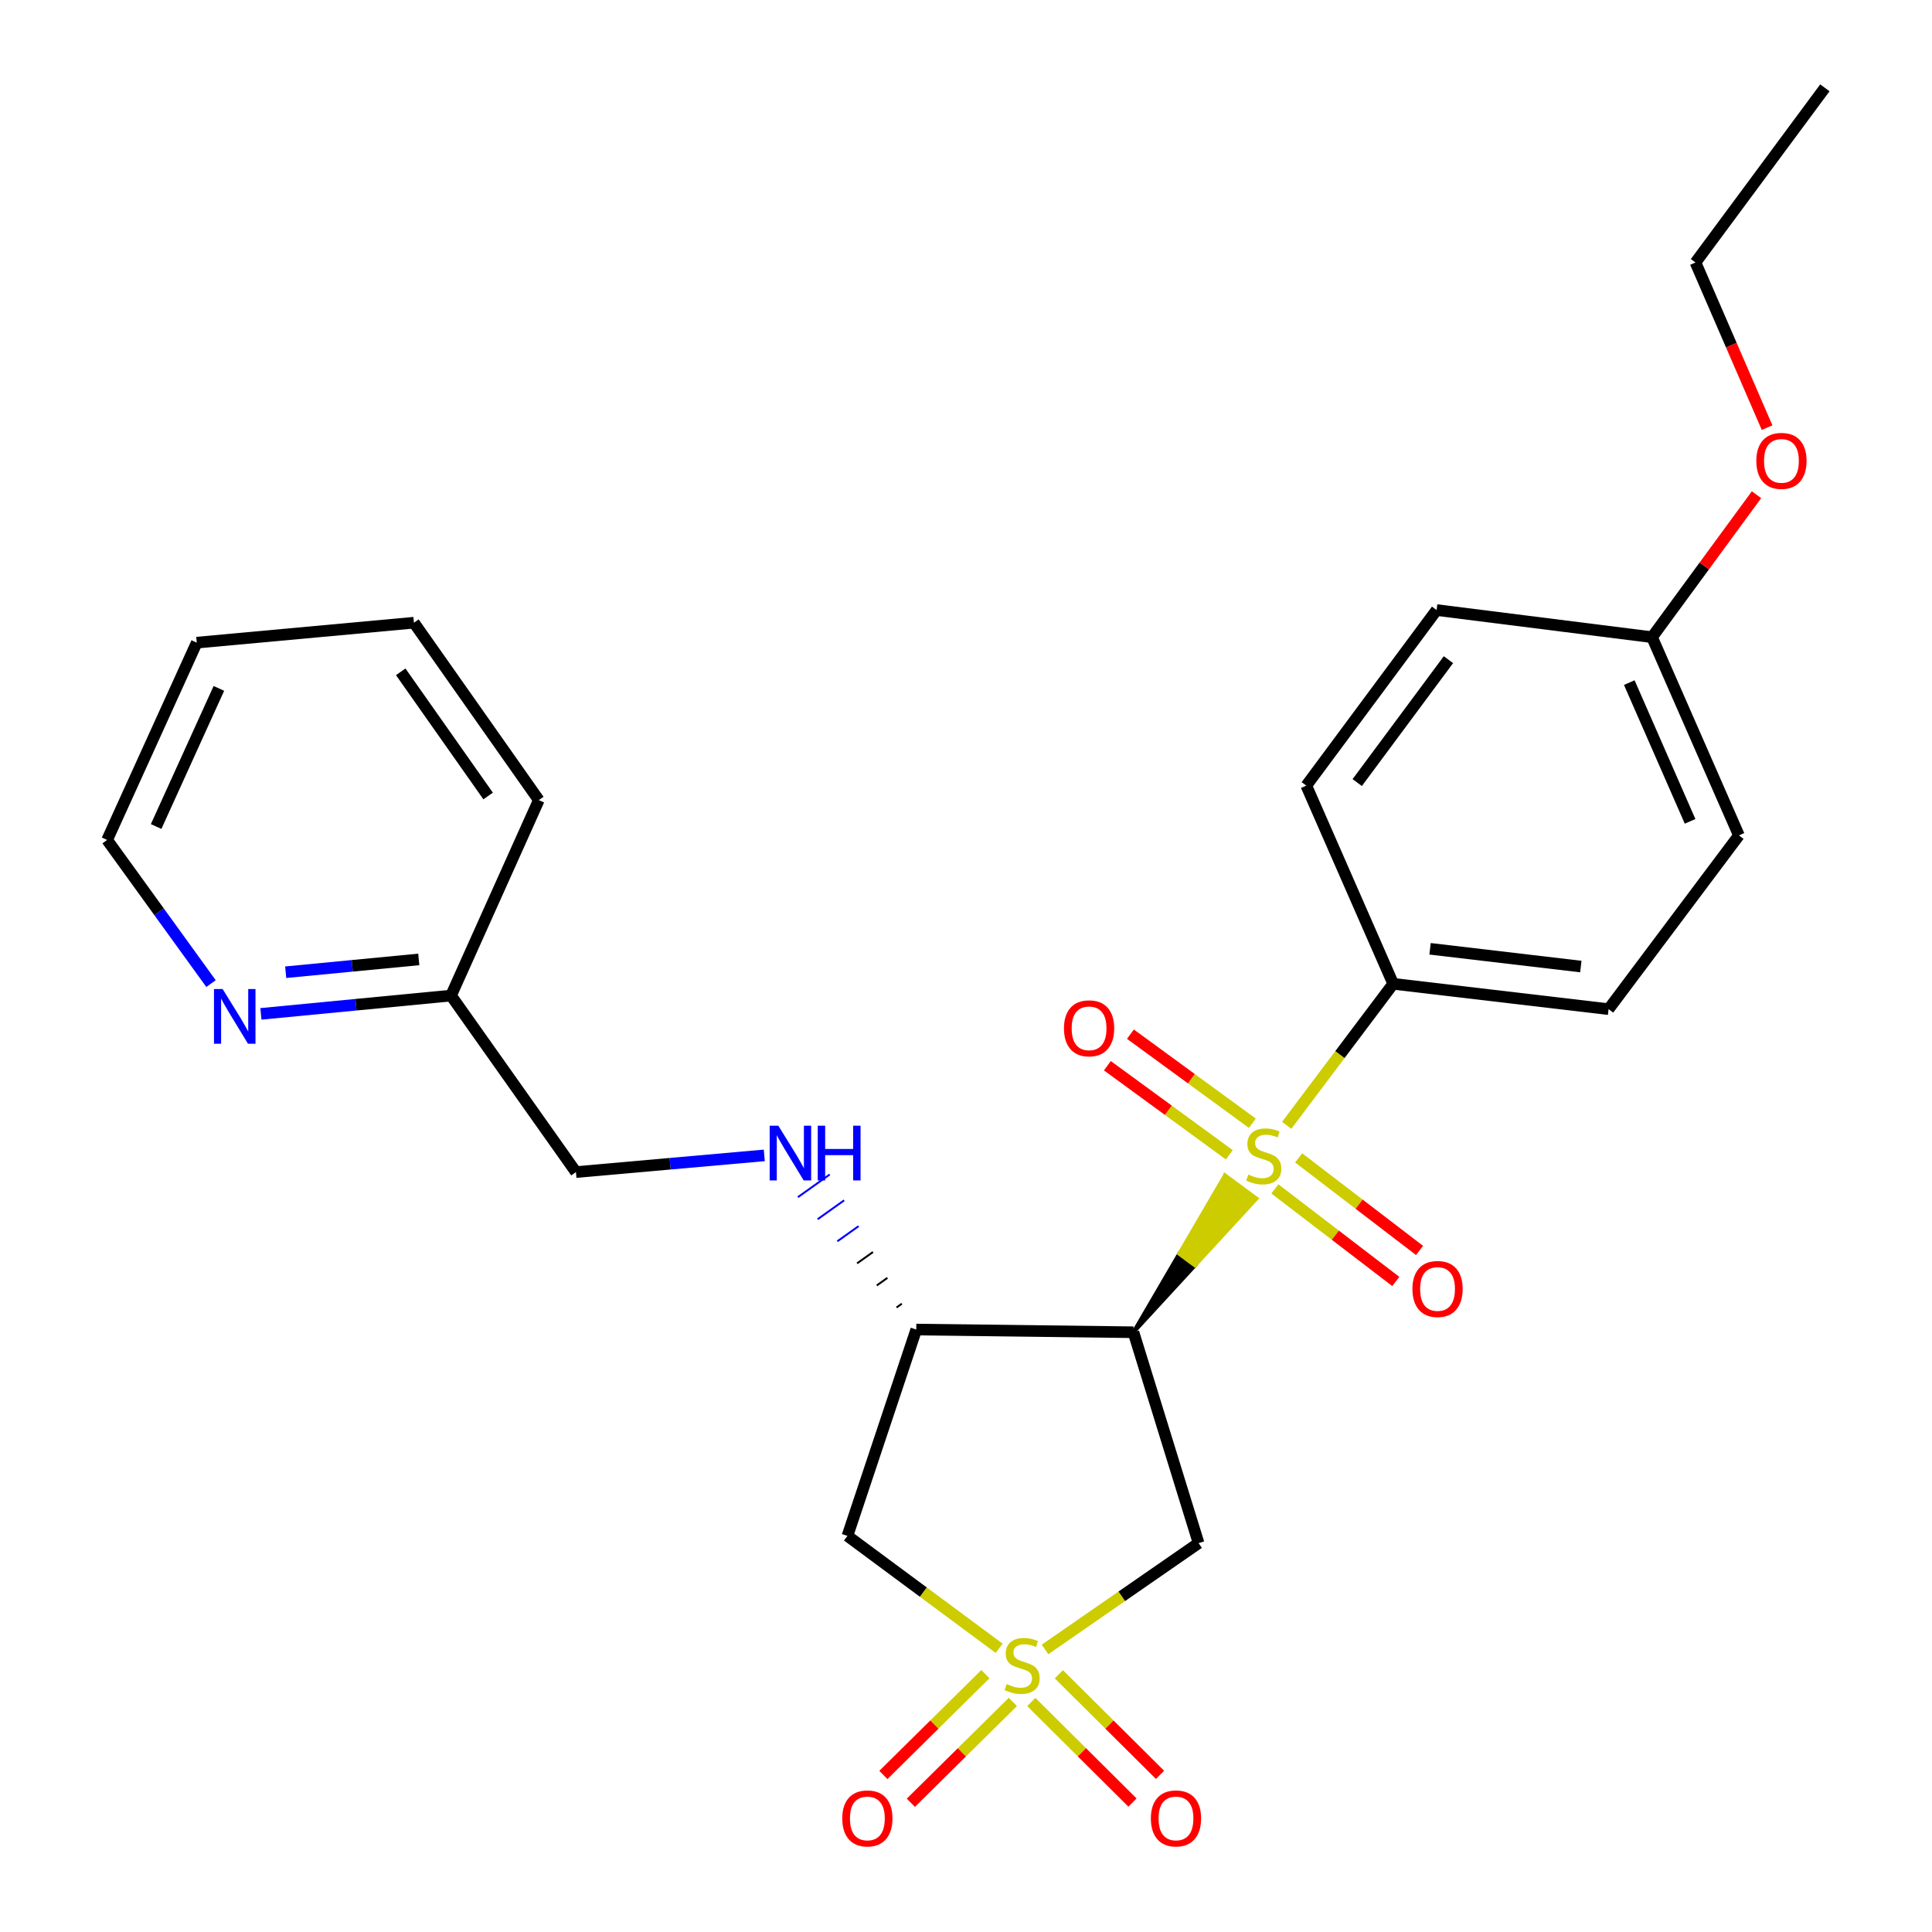 <?xml version='1.0' encoding='iso-8859-1'?>
<svg version='1.1' baseProfile='full'
              xmlns='http://www.w3.org/2000/svg'
                      xmlns:rdkit='http://www.rdkit.org/xml'
                      xmlns:xlink='http://www.w3.org/1999/xlink'
                  xml:space='preserve'
width='1000px' height='1000px' viewBox='0 0 1000 1000'>
<!-- END OF HEADER -->
<rect style='opacity:1.0;fill:#FFFFFF;stroke:none' width='1000' height='1000' x='0' y='0'> </rect>
<path class='bond-2' d='M 540.906,853.751 L 580.647,826.234' style='fill:none;fill-rule:evenodd;stroke:#CCCC00;stroke-width:6px;stroke-linecap:butt;stroke-linejoin:miter;stroke-opacity:1' />
<path class='bond-2' d='M 580.647,826.234 L 620.388,798.717' style='fill:none;fill-rule:evenodd;stroke:#000000;stroke-width:6px;stroke-linecap:butt;stroke-linejoin:miter;stroke-opacity:1' />
<path class='bond-4' d='M 517.156,853.151 L 477.894,824.063' style='fill:none;fill-rule:evenodd;stroke:#CCCC00;stroke-width:6px;stroke-linecap:butt;stroke-linejoin:miter;stroke-opacity:1' />
<path class='bond-4' d='M 477.894,824.063 L 438.632,794.975' style='fill:none;fill-rule:evenodd;stroke:#000000;stroke-width:6px;stroke-linecap:butt;stroke-linejoin:miter;stroke-opacity:1' />
<path class='bond-7' d='M 533.806,880.951 L 559.988,906.979' style='fill:none;fill-rule:evenodd;stroke:#CCCC00;stroke-width:6px;stroke-linecap:butt;stroke-linejoin:miter;stroke-opacity:1' />
<path class='bond-7' d='M 559.988,906.979 L 586.171,933.006' style='fill:none;fill-rule:evenodd;stroke:#FF0000;stroke-width:6px;stroke-linecap:butt;stroke-linejoin:miter;stroke-opacity:1' />
<path class='bond-7' d='M 548.067,866.606 L 574.249,892.633' style='fill:none;fill-rule:evenodd;stroke:#CCCC00;stroke-width:6px;stroke-linecap:butt;stroke-linejoin:miter;stroke-opacity:1' />
<path class='bond-7' d='M 574.249,892.633 L 600.431,918.66' style='fill:none;fill-rule:evenodd;stroke:#FF0000;stroke-width:6px;stroke-linecap:butt;stroke-linejoin:miter;stroke-opacity:1' />
<path class='bond-8' d='M 510.044,866.526 L 483.64,892.622' style='fill:none;fill-rule:evenodd;stroke:#CCCC00;stroke-width:6px;stroke-linecap:butt;stroke-linejoin:miter;stroke-opacity:1' />
<path class='bond-8' d='M 483.64,892.622 L 457.236,918.719' style='fill:none;fill-rule:evenodd;stroke:#FF0000;stroke-width:6px;stroke-linecap:butt;stroke-linejoin:miter;stroke-opacity:1' />
<path class='bond-8' d='M 524.263,880.912 L 497.859,907.009' style='fill:none;fill-rule:evenodd;stroke:#CCCC00;stroke-width:6px;stroke-linecap:butt;stroke-linejoin:miter;stroke-opacity:1' />
<path class='bond-8' d='M 497.859,907.009 L 471.455,933.105' style='fill:none;fill-rule:evenodd;stroke:#FF0000;stroke-width:6px;stroke-linecap:butt;stroke-linejoin:miter;stroke-opacity:1' />
<path class='bond-0' d='M 586.675,689.567 L 618.508,654.972 L 610.372,648.964 Z' style='fill:#000000;fill-rule:evenodd;fill-opacity:1;stroke:#000000;stroke-width:2px;stroke-linecap:butt;stroke-linejoin:miter;stroke-opacity:1;' />
<path class='bond-0' d='M 618.508,654.972 L 634.068,608.361 L 650.34,620.377 Z' style='fill:#CCCC00;fill-rule:evenodd;fill-opacity:1;stroke:#CCCC00;stroke-width:2px;stroke-linecap:butt;stroke-linejoin:miter;stroke-opacity:1;' />
<path class='bond-0' d='M 618.508,654.972 L 610.372,648.964 L 634.068,608.361 Z' style='fill:#CCCC00;fill-rule:evenodd;fill-opacity:1;stroke:#CCCC00;stroke-width:2px;stroke-linecap:butt;stroke-linejoin:miter;stroke-opacity:1;' />
<path class='bond-5' d='M 665.988,582.462 L 693.549,545.839' style='fill:none;fill-rule:evenodd;stroke:#CCCC00;stroke-width:6px;stroke-linecap:butt;stroke-linejoin:miter;stroke-opacity:1' />
<path class='bond-5' d='M 693.549,545.839 L 721.11,509.216' style='fill:none;fill-rule:evenodd;stroke:#000000;stroke-width:6px;stroke-linecap:butt;stroke-linejoin:miter;stroke-opacity:1' />
<path class='bond-9' d='M 648.209,581.383 L 616.656,558.332' style='fill:none;fill-rule:evenodd;stroke:#CCCC00;stroke-width:6px;stroke-linecap:butt;stroke-linejoin:miter;stroke-opacity:1' />
<path class='bond-9' d='M 616.656,558.332 L 585.103,535.281' style='fill:none;fill-rule:evenodd;stroke:#FF0000;stroke-width:6px;stroke-linecap:butt;stroke-linejoin:miter;stroke-opacity:1' />
<path class='bond-9' d='M 636.277,597.717 L 604.724,574.665' style='fill:none;fill-rule:evenodd;stroke:#CCCC00;stroke-width:6px;stroke-linecap:butt;stroke-linejoin:miter;stroke-opacity:1' />
<path class='bond-9' d='M 604.724,574.665 L 573.171,551.614' style='fill:none;fill-rule:evenodd;stroke:#FF0000;stroke-width:6px;stroke-linecap:butt;stroke-linejoin:miter;stroke-opacity:1' />
<path class='bond-10' d='M 659.886,615.379 L 691.175,639.334' style='fill:none;fill-rule:evenodd;stroke:#CCCC00;stroke-width:6px;stroke-linecap:butt;stroke-linejoin:miter;stroke-opacity:1' />
<path class='bond-10' d='M 691.175,639.334 L 722.463,663.288' style='fill:none;fill-rule:evenodd;stroke:#FF0000;stroke-width:6px;stroke-linecap:butt;stroke-linejoin:miter;stroke-opacity:1' />
<path class='bond-10' d='M 672.183,599.318 L 703.471,623.273' style='fill:none;fill-rule:evenodd;stroke:#CCCC00;stroke-width:6px;stroke-linecap:butt;stroke-linejoin:miter;stroke-opacity:1' />
<path class='bond-10' d='M 703.471,623.273 L 734.759,647.227' style='fill:none;fill-rule:evenodd;stroke:#FF0000;stroke-width:6px;stroke-linecap:butt;stroke-linejoin:miter;stroke-opacity:1' />
<path class='bond-1' d='M 586.675,689.567 L 620.388,798.717' style='fill:none;fill-rule:evenodd;stroke:#000000;stroke-width:6px;stroke-linecap:butt;stroke-linejoin:miter;stroke-opacity:1' />
<path class='bond-26' d='M 586.675,689.567 L 474.255,688.173' style='fill:none;fill-rule:evenodd;stroke:#000000;stroke-width:6px;stroke-linecap:butt;stroke-linejoin:miter;stroke-opacity:1' />
<path class='bond-3' d='M 474.255,688.173 L 438.632,794.975' style='fill:none;fill-rule:evenodd;stroke:#000000;stroke-width:6px;stroke-linecap:butt;stroke-linejoin:miter;stroke-opacity:1' />
<path class='bond-6' d='M 466.788,674.797 L 464.043,676.755' style='fill:none;fill-rule:evenodd;stroke:#000000;stroke-width:1.0px;stroke-linecap:butt;stroke-linejoin:miter;stroke-opacity:1' />
<path class='bond-6' d='M 459.321,661.421 L 453.831,665.336' style='fill:none;fill-rule:evenodd;stroke:#000000;stroke-width:1.0px;stroke-linecap:butt;stroke-linejoin:miter;stroke-opacity:1' />
<path class='bond-6' d='M 451.854,648.045 L 443.619,653.917' style='fill:none;fill-rule:evenodd;stroke:#000000;stroke-width:1.0px;stroke-linecap:butt;stroke-linejoin:miter;stroke-opacity:1' />
<path class='bond-6' d='M 444.387,634.669 L 433.407,642.498' style='fill:none;fill-rule:evenodd;stroke:#0000FF;stroke-width:1.0px;stroke-linecap:butt;stroke-linejoin:miter;stroke-opacity:1' />
<path class='bond-6' d='M 436.92,621.293 L 423.195,631.079' style='fill:none;fill-rule:evenodd;stroke:#0000FF;stroke-width:1.0px;stroke-linecap:butt;stroke-linejoin:miter;stroke-opacity:1' />
<path class='bond-6' d='M 429.453,607.917 L 412.983,619.66' style='fill:none;fill-rule:evenodd;stroke:#0000FF;stroke-width:1.0px;stroke-linecap:butt;stroke-linejoin:miter;stroke-opacity:1' />
<path class='bond-12' d='M 721.11,509.216 L 832.597,522.341' style='fill:none;fill-rule:evenodd;stroke:#000000;stroke-width:6px;stroke-linecap:butt;stroke-linejoin:miter;stroke-opacity:1' />
<path class='bond-12' d='M 740.198,491.096 L 818.239,500.284' style='fill:none;fill-rule:evenodd;stroke:#000000;stroke-width:6px;stroke-linecap:butt;stroke-linejoin:miter;stroke-opacity:1' />
<path class='bond-13' d='M 721.11,509.216 L 676.137,406.64' style='fill:none;fill-rule:evenodd;stroke:#000000;stroke-width:6px;stroke-linecap:butt;stroke-linejoin:miter;stroke-opacity:1' />
<path class='bond-14' d='M 395.596,598.023 L 346.851,602.345' style='fill:none;fill-rule:evenodd;stroke:#0000FF;stroke-width:6px;stroke-linecap:butt;stroke-linejoin:miter;stroke-opacity:1' />
<path class='bond-14' d='M 346.851,602.345 L 298.107,606.668' style='fill:none;fill-rule:evenodd;stroke:#000000;stroke-width:6px;stroke-linecap:butt;stroke-linejoin:miter;stroke-opacity:1' />
<path class='bond-11' d='M 135.05,524.779 L 184.253,520.043' style='fill:none;fill-rule:evenodd;stroke:#0000FF;stroke-width:6px;stroke-linecap:butt;stroke-linejoin:miter;stroke-opacity:1' />
<path class='bond-11' d='M 184.253,520.043 L 233.457,515.307' style='fill:none;fill-rule:evenodd;stroke:#000000;stroke-width:6px;stroke-linecap:butt;stroke-linejoin:miter;stroke-opacity:1' />
<path class='bond-11' d='M 147.873,503.224 L 182.315,499.908' style='fill:none;fill-rule:evenodd;stroke:#0000FF;stroke-width:6px;stroke-linecap:butt;stroke-linejoin:miter;stroke-opacity:1' />
<path class='bond-11' d='M 182.315,499.908 L 216.758,496.593' style='fill:none;fill-rule:evenodd;stroke:#000000;stroke-width:6px;stroke-linecap:butt;stroke-linejoin:miter;stroke-opacity:1' />
<path class='bond-20' d='M 109.218,509.106 L 82.331,471.931' style='fill:none;fill-rule:evenodd;stroke:#0000FF;stroke-width:6px;stroke-linecap:butt;stroke-linejoin:miter;stroke-opacity:1' />
<path class='bond-20' d='M 82.331,471.931 L 55.444,434.756' style='fill:none;fill-rule:evenodd;stroke:#000000;stroke-width:6px;stroke-linecap:butt;stroke-linejoin:miter;stroke-opacity:1' />
<path class='bond-18' d='M 832.597,522.341 L 900.056,432.396' style='fill:none;fill-rule:evenodd;stroke:#000000;stroke-width:6px;stroke-linecap:butt;stroke-linejoin:miter;stroke-opacity:1' />
<path class='bond-17' d='M 676.137,406.64 L 743.585,315.762' style='fill:none;fill-rule:evenodd;stroke:#000000;stroke-width:6px;stroke-linecap:butt;stroke-linejoin:miter;stroke-opacity:1' />
<path class='bond-17' d='M 702.497,405.063 L 749.71,341.449' style='fill:none;fill-rule:evenodd;stroke:#000000;stroke-width:6px;stroke-linecap:butt;stroke-linejoin:miter;stroke-opacity:1' />
<path class='bond-15' d='M 298.107,606.668 L 233.457,515.307' style='fill:none;fill-rule:evenodd;stroke:#000000;stroke-width:6px;stroke-linecap:butt;stroke-linejoin:miter;stroke-opacity:1' />
<path class='bond-22' d='M 233.457,515.307 L 278.89,414.135' style='fill:none;fill-rule:evenodd;stroke:#000000;stroke-width:6px;stroke-linecap:butt;stroke-linejoin:miter;stroke-opacity:1' />
<path class='bond-16' d='M 855.095,329.809 L 743.585,315.762' style='fill:none;fill-rule:evenodd;stroke:#000000;stroke-width:6px;stroke-linecap:butt;stroke-linejoin:miter;stroke-opacity:1' />
<path class='bond-19' d='M 855.095,329.809 L 882.133,292.935' style='fill:none;fill-rule:evenodd;stroke:#000000;stroke-width:6px;stroke-linecap:butt;stroke-linejoin:miter;stroke-opacity:1' />
<path class='bond-19' d='M 882.133,292.935 L 909.171,256.062' style='fill:none;fill-rule:evenodd;stroke:#FF0000;stroke-width:6px;stroke-linecap:butt;stroke-linejoin:miter;stroke-opacity:1' />
<path class='bond-27' d='M 855.095,329.809 L 900.056,432.396' style='fill:none;fill-rule:evenodd;stroke:#000000;stroke-width:6px;stroke-linecap:butt;stroke-linejoin:miter;stroke-opacity:1' />
<path class='bond-27' d='M 843.312,353.317 L 874.785,425.128' style='fill:none;fill-rule:evenodd;stroke:#000000;stroke-width:6px;stroke-linecap:butt;stroke-linejoin:miter;stroke-opacity:1' />
<path class='bond-21' d='M 914.648,221.355 L 896.115,178.613' style='fill:none;fill-rule:evenodd;stroke:#FF0000;stroke-width:6px;stroke-linecap:butt;stroke-linejoin:miter;stroke-opacity:1' />
<path class='bond-21' d='M 896.115,178.613 L 877.581,135.872' style='fill:none;fill-rule:evenodd;stroke:#000000;stroke-width:6px;stroke-linecap:butt;stroke-linejoin:miter;stroke-opacity:1' />
<path class='bond-28' d='M 55.444,434.756 L 101.832,332.629' style='fill:none;fill-rule:evenodd;stroke:#000000;stroke-width:6px;stroke-linecap:butt;stroke-linejoin:miter;stroke-opacity:1' />
<path class='bond-28' d='M 80.819,427.802 L 113.29,356.314' style='fill:none;fill-rule:evenodd;stroke:#000000;stroke-width:6px;stroke-linecap:butt;stroke-linejoin:miter;stroke-opacity:1' />
<path class='bond-23' d='M 877.581,135.872 L 944.556,45.455' style='fill:none;fill-rule:evenodd;stroke:#000000;stroke-width:6px;stroke-linecap:butt;stroke-linejoin:miter;stroke-opacity:1' />
<path class='bond-25' d='M 278.89,414.135 L 214.252,322.313' style='fill:none;fill-rule:evenodd;stroke:#000000;stroke-width:6px;stroke-linecap:butt;stroke-linejoin:miter;stroke-opacity:1' />
<path class='bond-25' d='M 252.654,412.006 L 207.408,347.73' style='fill:none;fill-rule:evenodd;stroke:#000000;stroke-width:6px;stroke-linecap:butt;stroke-linejoin:miter;stroke-opacity:1' />
<path class='bond-24' d='M 101.832,332.629 L 214.252,322.313' style='fill:none;fill-rule:evenodd;stroke:#000000;stroke-width:6px;stroke-linecap:butt;stroke-linejoin:miter;stroke-opacity:1' />
<path  class='atom-0' d='M 521.049 871.682
Q 521.369 871.802, 522.689 872.362
Q 524.009 872.922, 525.449 873.282
Q 526.929 873.602, 528.369 873.602
Q 531.049 873.602, 532.609 872.322
Q 534.169 871.002, 534.169 868.722
Q 534.169 867.162, 533.369 866.202
Q 532.609 865.242, 531.409 864.722
Q 530.209 864.202, 528.209 863.602
Q 525.689 862.842, 524.169 862.122
Q 522.689 861.402, 521.609 859.882
Q 520.569 858.362, 520.569 855.802
Q 520.569 852.242, 522.969 850.042
Q 525.409 847.842, 530.209 847.842
Q 533.489 847.842, 537.209 849.402
L 536.289 852.482
Q 532.889 851.082, 530.329 851.082
Q 527.569 851.082, 526.049 852.242
Q 524.529 853.362, 524.569 855.322
Q 524.569 856.842, 525.329 857.762
Q 526.129 858.682, 527.249 859.202
Q 528.409 859.722, 530.329 860.322
Q 532.889 861.122, 534.409 861.922
Q 535.929 862.722, 537.009 864.362
Q 538.129 865.962, 538.129 868.722
Q 538.129 872.642, 535.489 874.762
Q 532.889 876.842, 528.529 876.842
Q 526.009 876.842, 524.089 876.282
Q 522.209 875.762, 519.969 874.842
L 521.049 871.682
' fill='#CCCC00'/>
<path  class='atom-1' d='M 646.123 607.948
Q 646.443 608.068, 647.763 608.628
Q 649.083 609.188, 650.523 609.548
Q 652.003 609.868, 653.443 609.868
Q 656.123 609.868, 657.683 608.588
Q 659.243 607.268, 659.243 604.988
Q 659.243 603.428, 658.443 602.468
Q 657.683 601.508, 656.483 600.988
Q 655.283 600.468, 653.283 599.868
Q 650.763 599.108, 649.243 598.388
Q 647.763 597.668, 646.683 596.148
Q 645.643 594.628, 645.643 592.068
Q 645.643 588.508, 648.043 586.308
Q 650.483 584.108, 655.283 584.108
Q 658.563 584.108, 662.283 585.668
L 661.363 588.748
Q 657.963 587.348, 655.403 587.348
Q 652.643 587.348, 651.123 588.508
Q 649.603 589.628, 649.643 591.588
Q 649.643 593.108, 650.403 594.028
Q 651.203 594.948, 652.323 595.468
Q 653.483 595.988, 655.403 596.588
Q 657.963 597.388, 659.483 598.188
Q 661.003 598.988, 662.083 600.628
Q 663.203 602.228, 663.203 604.988
Q 663.203 608.908, 660.563 611.028
Q 657.963 613.108, 653.603 613.108
Q 651.083 613.108, 649.163 612.548
Q 647.283 612.028, 645.043 611.108
L 646.123 607.948
' fill='#CCCC00'/>
<path  class='atom-7' d='M 402.862 582.664
L 412.142 597.664
Q 413.062 599.144, 414.542 601.824
Q 416.022 604.504, 416.102 604.664
L 416.102 582.664
L 419.862 582.664
L 419.862 610.984
L 415.982 610.984
L 406.022 594.584
Q 404.862 592.664, 403.622 590.464
Q 402.422 588.264, 402.062 587.584
L 402.062 610.984
L 398.382 610.984
L 398.382 582.664
L 402.862 582.664
' fill='#0000FF'/>
<path  class='atom-7' d='M 423.262 582.664
L 427.102 582.664
L 427.102 594.704
L 441.582 594.704
L 441.582 582.664
L 445.422 582.664
L 445.422 610.984
L 441.582 610.984
L 441.582 597.904
L 427.102 597.904
L 427.102 610.984
L 423.262 610.984
L 423.262 582.664
' fill='#0000FF'/>
<path  class='atom-8' d='M 595.689 941.21
Q 595.689 934.41, 599.049 930.61
Q 602.409 926.81, 608.689 926.81
Q 614.969 926.81, 618.329 930.61
Q 621.689 934.41, 621.689 941.21
Q 621.689 948.09, 618.289 952.01
Q 614.889 955.89, 608.689 955.89
Q 602.449 955.89, 599.049 952.01
Q 595.689 948.13, 595.689 941.21
M 608.689 952.69
Q 613.009 952.69, 615.329 949.81
Q 617.689 946.89, 617.689 941.21
Q 617.689 935.65, 615.329 932.85
Q 613.009 930.01, 608.689 930.01
Q 604.369 930.01, 602.009 932.81
Q 599.689 935.61, 599.689 941.21
Q 599.689 946.93, 602.009 949.81
Q 604.369 952.69, 608.689 952.69
' fill='#FF0000'/>
<path  class='atom-9' d='M 435.948 941.21
Q 435.948 934.41, 439.308 930.61
Q 442.668 926.81, 448.948 926.81
Q 455.228 926.81, 458.588 930.61
Q 461.948 934.41, 461.948 941.21
Q 461.948 948.09, 458.548 952.01
Q 455.148 955.89, 448.948 955.89
Q 442.708 955.89, 439.308 952.01
Q 435.948 948.13, 435.948 941.21
M 448.948 952.69
Q 453.268 952.69, 455.588 949.81
Q 457.948 946.89, 457.948 941.21
Q 457.948 935.65, 455.588 932.85
Q 453.268 930.01, 448.948 930.01
Q 444.628 930.01, 442.268 932.81
Q 439.948 935.61, 439.948 941.21
Q 439.948 946.93, 442.268 949.81
Q 444.628 952.69, 448.948 952.69
' fill='#FF0000'/>
<path  class='atom-10' d='M 550.706 532.254
Q 550.706 525.454, 554.066 521.654
Q 557.426 517.854, 563.706 517.854
Q 569.986 517.854, 573.346 521.654
Q 576.706 525.454, 576.706 532.254
Q 576.706 539.134, 573.306 543.054
Q 569.906 546.934, 563.706 546.934
Q 557.466 546.934, 554.066 543.054
Q 550.706 539.174, 550.706 532.254
M 563.706 543.734
Q 568.026 543.734, 570.346 540.854
Q 572.706 537.934, 572.706 532.254
Q 572.706 526.694, 570.346 523.894
Q 568.026 521.054, 563.706 521.054
Q 559.386 521.054, 557.026 523.854
Q 554.706 526.654, 554.706 532.254
Q 554.706 537.974, 557.026 540.854
Q 559.386 543.734, 563.706 543.734
' fill='#FF0000'/>
<path  class='atom-11' d='M 731.068 667.172
Q 731.068 660.372, 734.428 656.572
Q 737.788 652.772, 744.068 652.772
Q 750.348 652.772, 753.708 656.572
Q 757.068 660.372, 757.068 667.172
Q 757.068 674.052, 753.668 677.972
Q 750.268 681.852, 744.068 681.852
Q 737.828 681.852, 734.428 677.972
Q 731.068 674.092, 731.068 667.172
M 744.068 678.652
Q 748.388 678.652, 750.708 675.772
Q 753.068 672.852, 753.068 667.172
Q 753.068 661.612, 750.708 658.812
Q 748.388 655.972, 744.068 655.972
Q 739.748 655.972, 737.388 658.772
Q 735.068 661.572, 735.068 667.172
Q 735.068 672.892, 737.388 675.772
Q 739.748 678.652, 744.068 678.652
' fill='#FF0000'/>
<path  class='atom-12' d='M 115.238 511.923
L 124.518 526.923
Q 125.438 528.403, 126.918 531.083
Q 128.398 533.763, 128.478 533.923
L 128.478 511.923
L 132.238 511.923
L 132.238 540.243
L 128.358 540.243
L 118.398 523.843
Q 117.238 521.923, 115.998 519.723
Q 114.798 517.523, 114.438 516.843
L 114.438 540.243
L 110.758 540.243
L 110.758 511.923
L 115.238 511.923
' fill='#0000FF'/>
<path  class='atom-20' d='M 909.07 238.55
Q 909.07 231.75, 912.43 227.95
Q 915.79 224.15, 922.07 224.15
Q 928.35 224.15, 931.71 227.95
Q 935.07 231.75, 935.07 238.55
Q 935.07 245.43, 931.67 249.35
Q 928.27 253.23, 922.07 253.23
Q 915.83 253.23, 912.43 249.35
Q 909.07 245.47, 909.07 238.55
M 922.07 250.03
Q 926.39 250.03, 928.71 247.15
Q 931.07 244.23, 931.07 238.55
Q 931.07 232.99, 928.71 230.19
Q 926.39 227.35, 922.07 227.35
Q 917.75 227.35, 915.39 230.15
Q 913.07 232.95, 913.07 238.55
Q 913.07 244.27, 915.39 247.15
Q 917.75 250.03, 922.07 250.03
' fill='#FF0000'/>
</svg>
